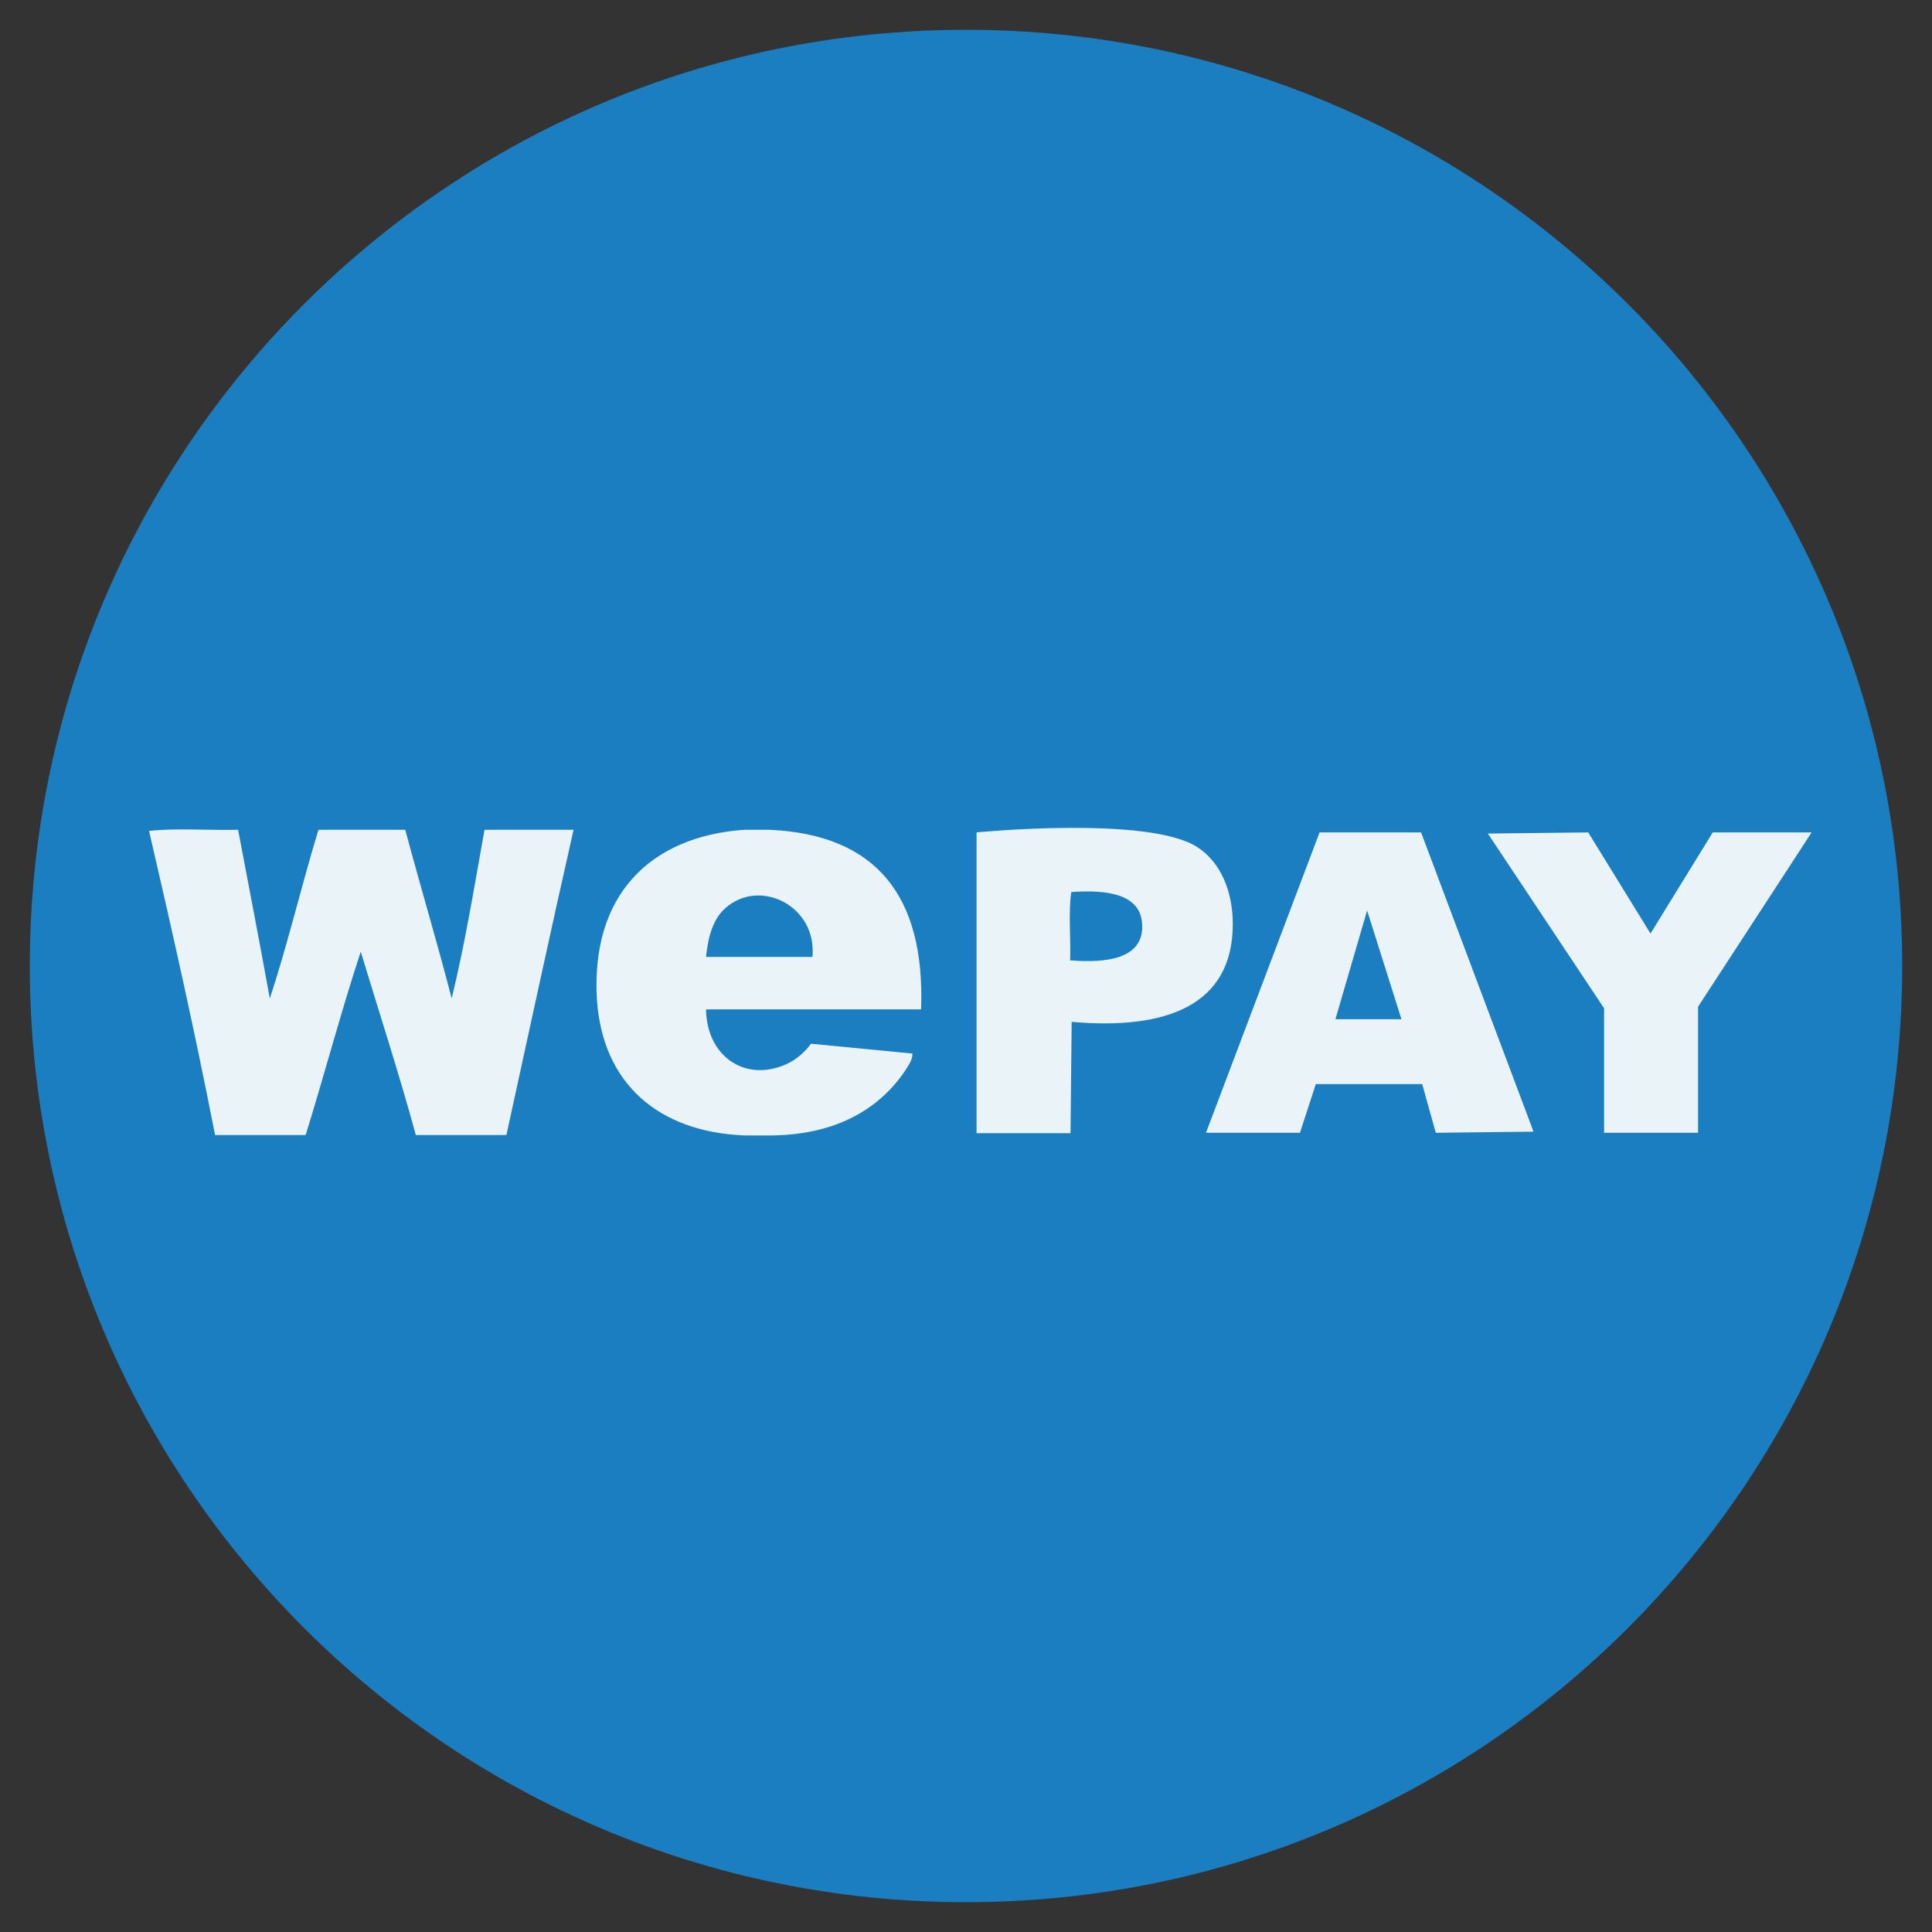 <svg xmlns="http://www.w3.org/2000/svg" xml:space="preserve" width="512" height="512" id="wepay">
  <rect width="100%" height="100%" fill="#333333" stroke="none"/>
  <path fill="#1B7EC1" d="M7.9 256C7.9 119 119 7.9 256 7.9S504.1 119 504.1 256 393 504.1 256 504.1 7.9 393 7.9 256z"></path>
  <path fill="#EAF3F8" fill-rule="evenodd" d="M39.5 220.2c7.2-.8 15.9-.1 23.6-.3 2.8 14.9 5.7 29.7 8.4 44.7 4.8-14.5 8.4-30 12.9-44.7h23c4 15 8.4 29.6 12.3 44.7 3.5-14.3 6-29.6 8.7-44.7H152c-6.1 26.9-11.9 54-17.8 80.9h-24c-4.5-16.5-9.7-32.4-14.6-48.6C90.4 268 86 284.7 81 300.8H57c-5.3-27.1-11.3-53.9-17.5-80.6zM197.2 219.9h6.8c28 1.3 41.2 17.3 40.1 47.6h-57c.2 12.2 9.9 19 20.4 14.9 4.9-1.9 7.4-5.8 7.4-5.8l26.9 2.6c.1 1.5-1 3.1-1.9 4.5-6.8 10.1-18.1 16.9-35 17.2h-7.8c-22.8-1-37.4-13.9-38.9-35.9-1.7-27.6 13.9-43.3 39-45.1zm-4.9 20.7c-3.2 2.8-4.6 7.2-5.2 13h28.2c1.3-13.5-13.9-21-23-13zM258.7 220.6s45.7-4.5 58.6 3.9c6.2 4 9.4 11.7 9.4 20.4 0 21.7-17.9 28.1-42.7 25.9l-.3 29.5h-24.9v-79.7zm44 24.9c0-8.5-9-9.8-18.8-9.1-.8 5.4-.1 12.2-.3 18.1 9.8.8 19.2-.5 19.1-9zM349.7 220.6h26.9l29.8 79.3-25.9.3-3.6-12.9h-28.2l-4.2 12.9h-24.9l30.1-79.6zm4.2 49.5h17.5l-9.1-28.8-8.4 28.8zM394.3 220.9l26.6-.3 16.5 26.8 16.5-26.8h26.2L450 266.8v33.4h-24.9v-33z" clip-rule="evenodd"></path>
</svg>
